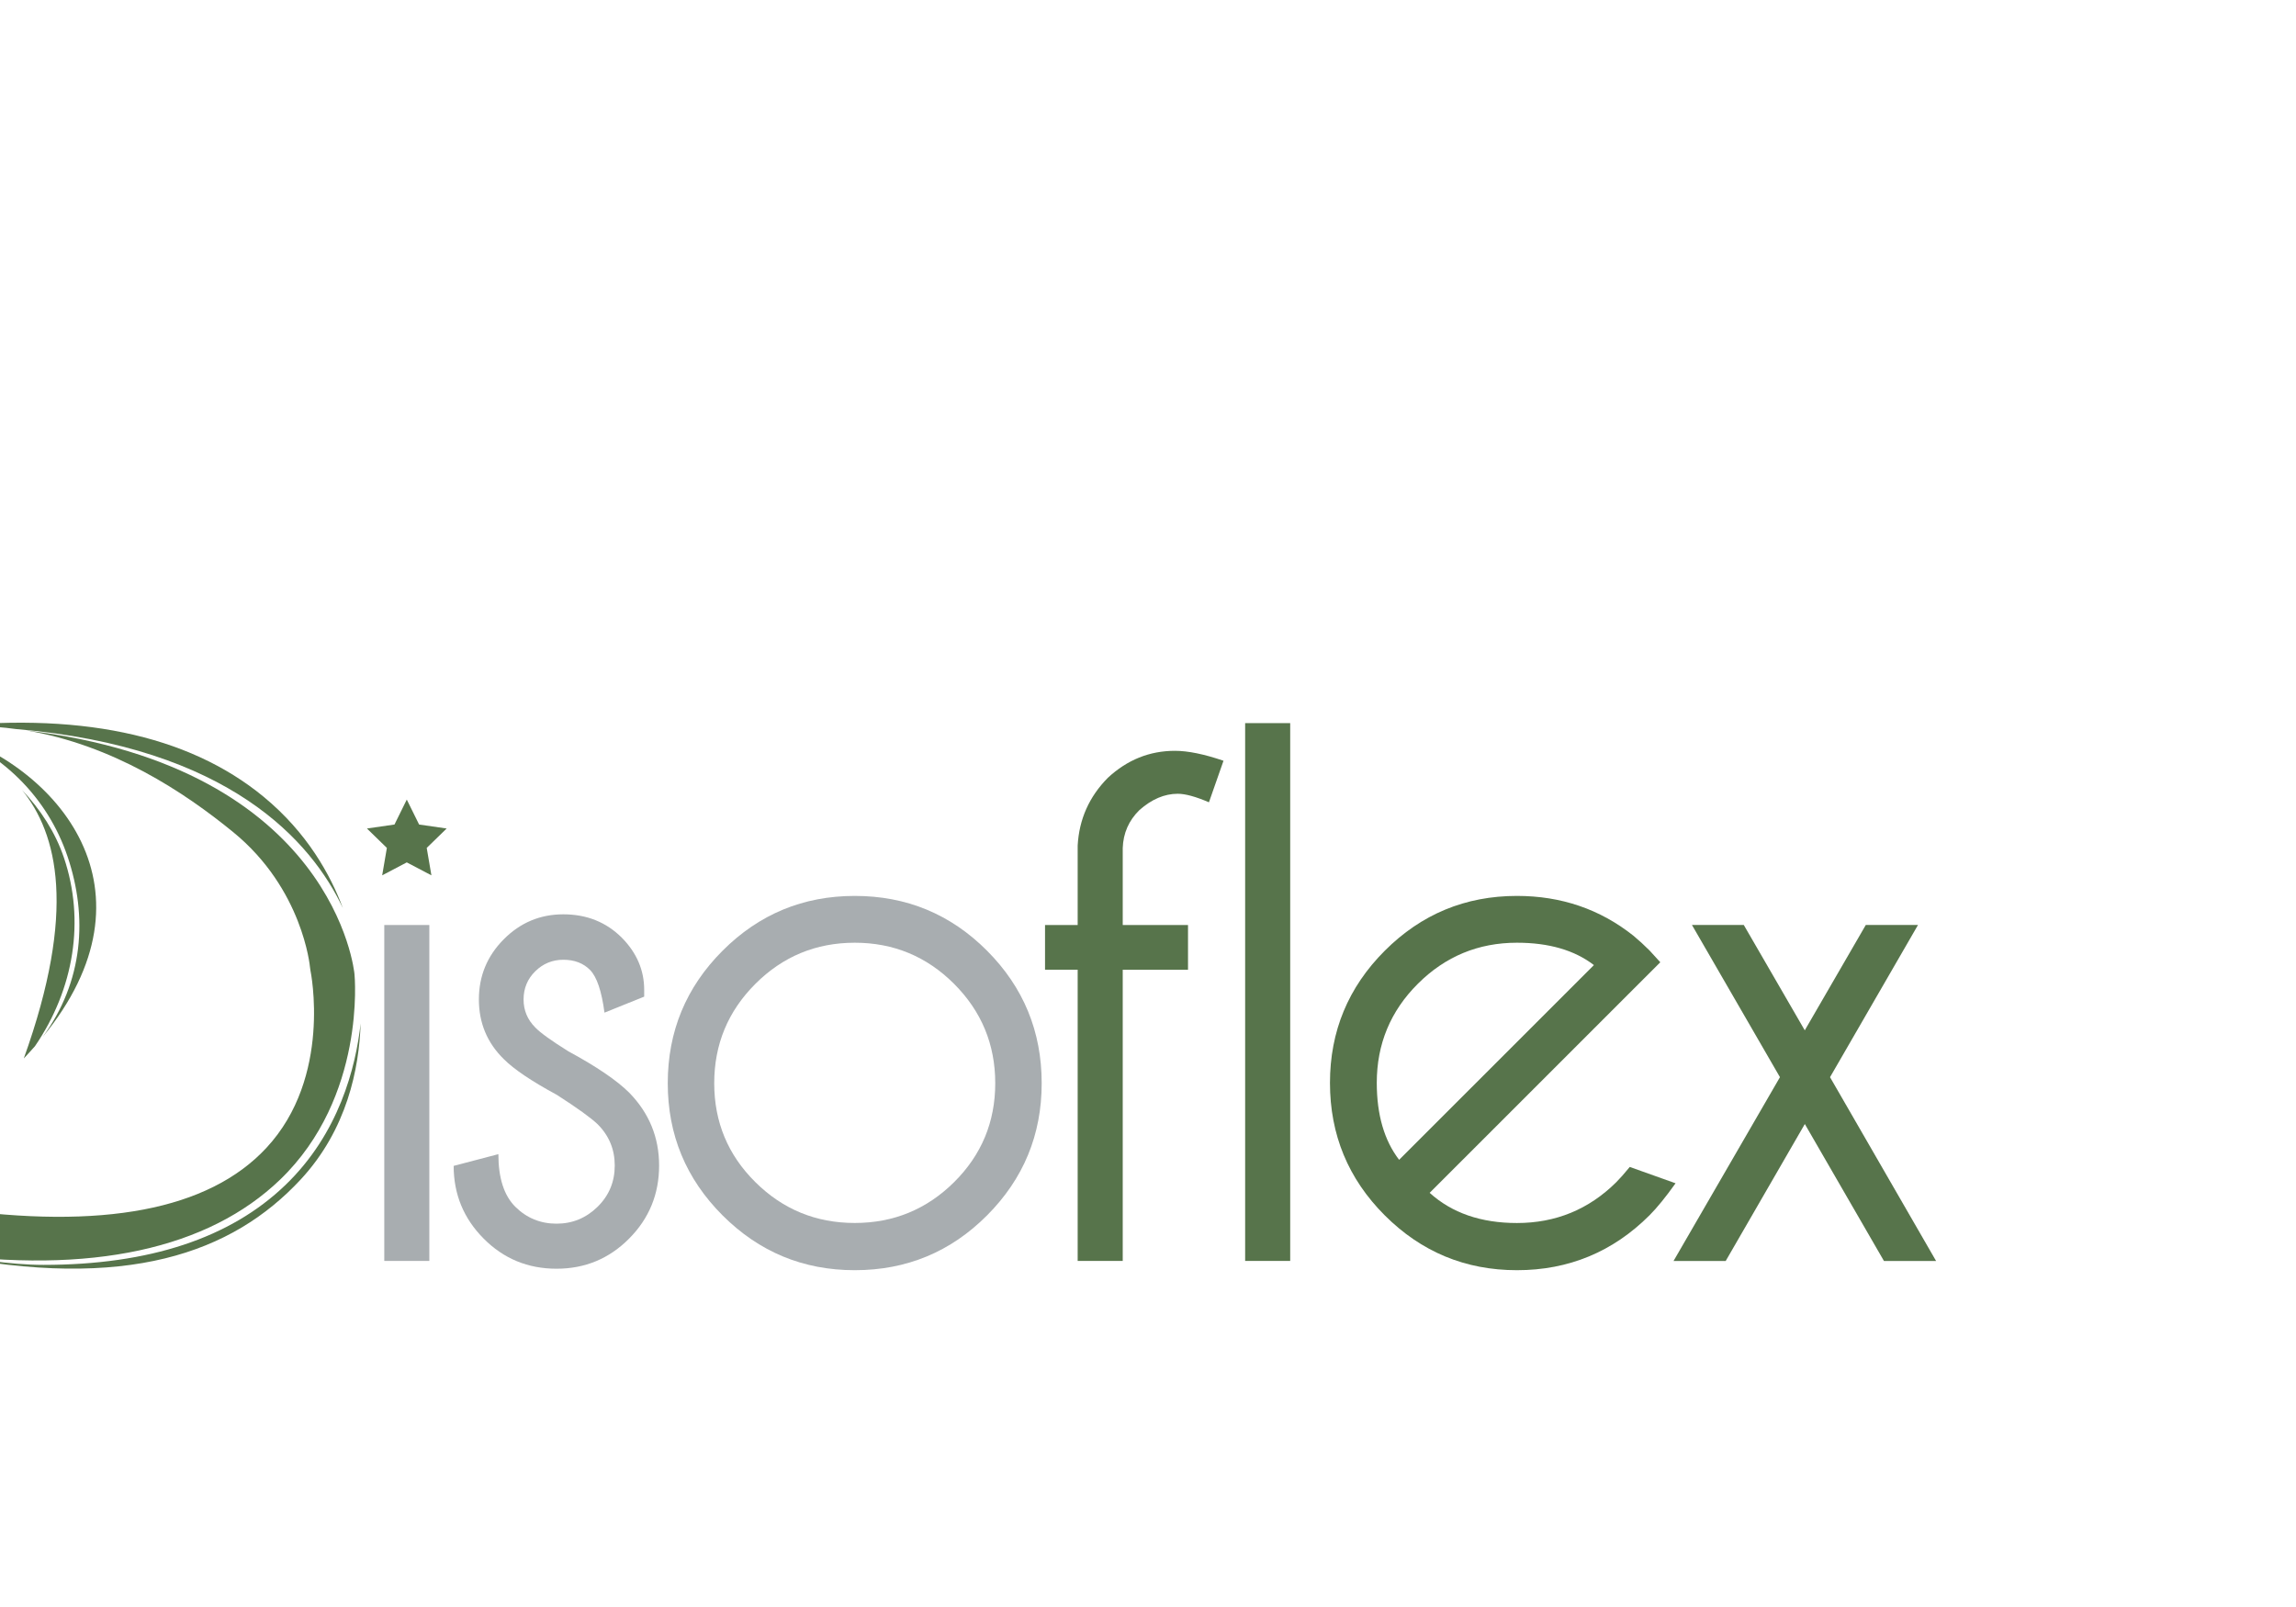 <?xml version="1.0" encoding="utf-8"?>
<!-- Generator: Adobe Illustrator 15.1.0, SVG Export Plug-In . SVG Version: 6.00 Build 0)  -->
<!DOCTYPE svg PUBLIC "-//W3C//DTD SVG 1.1//EN" "http://www.w3.org/Graphics/SVG/1.1/DTD/svg11.dtd">
<svg version="1.1" id="Livello_2" xmlns="http://www.w3.org/2000/svg" xmlns:xlink="http://www.w3.org/1999/xlink" x="0px" y="0px"
	 width="2834.65px" height="1984.25px" viewBox="0 0 2834.65 1984.25" enable-background="new 0 0 2834.65 1984.25"
	 xml:space="preserve">
<g id="Livello_2_1_">
	<g>
		<g>
			<path fill="#A8ADB0" d="M530.061,1142.166v414.785h-55.625v-414.785H530.061z"/>
			<path fill="#A8ADB0" d="M687.572,1351.932c-31.231-16.918-53.144-31.652-65.677-44.264
				c-20.461-20.103-30.668-44.637-30.668-73.574c0-28.89,10.207-53.675,30.668-74.245c20.415-20.603,44.965-30.887,73.574-30.887
				c28.89,0,53.004,9.661,72.279,28.921c18.401,18.666,27.578,40.157,27.578,64.381v8.351l-49.022,19.743
				c-3.527-26.58-9.443-44.139-17.746-52.613c-8.319-8.46-19.338-12.674-33.088-12.674c-13.422,0-24.957,4.714-34.617,14.219
				c-9.615,9.458-14.437,21.086-14.437,34.805c0,13.454,4.822,24.941,14.437,34.587c6.133,6.461,19.728,16.231,40.751,29.374
				c35.04,18.979,60.167,36.084,75.354,51.255c24.503,25.159,36.786,55.063,36.786,89.837c0,35.336-12.345,65.395-37.021,90.211
				c-24.676,24.849-54.533,37.209-89.603,37.209c-35.305,0-65.333-12.36-89.994-37.209c-24.691-24.847-37.021-54.75-37.021-89.773
				l55.204-14.484c0,29.467,6.992,51.192,20.992,65.052s30.981,20.789,50.818,20.789c19.572,0,36.444-6.93,50.6-20.789
				c14.171-13.891,21.257-30.902,21.257-51.036c0-19.884-7.023-36.803-21.023-50.85
				C729.806,1380.431,713.028,1368.288,687.572,1351.932z"/>
			<path fill="#A8ADB0" d="M1055.271,1106.238c63.959,0,118.399,22.567,163.348,67.675c44.981,45.121,67.457,99.669,67.457,163.599
				c0,63.679-22.475,118.055-67.457,163.191c-44.949,45.105-99.389,67.675-163.348,67.675c-63.679,0-118.056-22.569-163.193-67.675
				c-45.137-45.137-67.658-99.513-67.658-163.191c0-63.93,22.568-118.478,67.658-163.599
				C937.184,1128.776,991.623,1106.238,1055.271,1106.238z M932.61,1214.82c-33.915,33.914-50.818,74.807-50.818,122.691
				c0,47.883,16.903,88.587,50.818,122.175c33.884,33.588,74.745,50.382,122.661,50.382c47.853,0,88.744-16.794,122.644-50.382
				c33.869-33.588,50.818-74.292,50.818-122.175c0-47.885-16.95-88.777-50.818-122.691c-33.9-33.853-74.791-50.788-122.644-50.788
				C1007.387,1164.063,966.495,1180.967,932.61,1214.82z"/>
			<path fill="#57744B" d="M1386.12,1197.338v359.613h-55.626v-359.613h-40.298v-55.172h40.298v-98.125
				c1.78-32.417,14.172-60.324,37.271-83.656c23.912-22.179,51.506-33.307,82.783-33.307c16.045,0,36.085,4.089,59.995,12.268
				l-17.979,51.287c-16.326-7.009-29.186-10.521-38.52-10.521c-16.357,0-32.12,6.711-47.322,20.134
				c-13.11,12.845-19.978,28.515-20.602,46.886v95.064h80.598v55.204h-80.598V1197.338z"/>
			<path fill="#57744B" d="M1592.889,892.865v664.086h-55.625V892.913L1592.889,892.865z"/>
			<path fill="#57744B" d="M1765.072,1472.859c27.375,24.816,63.304,37.271,107.754,37.271c47.884,0,88.713-16.793,122.613-50.381
				c4.401-4.401,9.957-10.676,16.669-18.854l56.562,20.166c-12.299,17.229-22.975,30.341-32.027,39.393
				c-45.262,45.262-99.888,67.925-163.816,67.925c-63.647,0-118.024-22.569-163.161-67.675
				c-45.138-45.137-67.675-99.638-67.675-163.63c0-63.616,22.537-118.039,67.675-163.176
				c45.137-45.121,99.514-67.659,163.161-67.659c54.626,0,102.511,16.341,143.715,49.069c6.68,5.526,13.359,11.66,20.102,18.401
				c2.372,2.622,6.743,7.43,13.173,14.453l-33.774,33.729L1765.072,1472.859z M1967.845,1191.643
				c-23.91-18.403-55.625-27.611-95.019-27.611c-47.604,0-88.37,16.841-122.239,50.6c-33.899,33.729-50.817,74.559-50.817,122.441
				c0,39.395,9.239,71.108,27.595,95.02L1967.845,1191.643z"/>
			<path fill="#57744B" d="M2367.96,1142.135l-108.598,187.914l130.947,226.966h-64.365l-97.703-169.124l-97.703,169.124h-64.396
				l131.385-226.966l-108.629-187.914h63.99l75.291,130.073l75.322-130.073H2367.96z"/>
		</g>
	</g>
	<g>
		<g>
			<path fill="#57744B" d="M423.289,1121.204c-15.17-40.704-43.779-92.803-97.703-137.299
				c-93.755-77.352-231.102-105.898-408.123-84.859c35.664-4.214,69.75-3.293,102.121,1.124
				C283.555,922.411,384.738,1039.437,423.289,1121.204z"/>
			<path fill="#57744B" d="M352.337,1463.245c-68.174,65.614-168.296,98.546-298.604,98.577c-42.172,0-86.793-8.085-135.224-14.984
				c195.047,27.782,339.246-5.618,427.272-90.242c106.194-102.105,92.054-251.999,91.897-253.514
				c-0.125-2.872-24.925-255.683-405.625-301.227c107.489,18.027,195.235,76.041,256.026,125.75
				c85.795,70.156,94.551,165.768,94.629,166.564l0.562,4.059c0.265,1.278,27.173,131.634-54.564,219.317
				c-71.077,76.352-202.618,101.354-390.954,74.479c-106.663-15.171-209.11,12.735-237.906,60.743l1.155-0.623
				c0,0,43.654-40.955,228.573-3.185c226.185,45.324,357.038-1.373,441.709-92.615c57.28-61.774,72.123-137.034,73.964-192.628
				C439.084,1318.594,418.341,1399.753,352.337,1463.245z"/>
			<path fill="#57744B" d="M78.971,1059.181c-10.738-31.762-29.015-59.574-51.677-83.672c43.654,54.079,67.69,148.88,2.076,331.411
				c4.854-5.09,9.333-10.114,13.782-15.108C91.8,1220.703,104.958,1136.188,78.971,1059.181z"/>
			<polygon fill="#57744B" points="-79.914,899.688 -79.883,899.688 -79.883,899.688 			"/>
			<path fill="#57744B" d="M83.419,1057.651c25.097,74.354,19.666,154.483-30.966,223.079
				c148.569-180.689,21.57-335.563-126.812-379.389C1.073,927.327,58.494,983.812,83.419,1057.651z"/>
		</g>
	</g>
	<polygon fill="#57744B" points="502.217,987.292 517.434,1018.085 551.443,1023.002 526.83,1046.975 532.62,1080.827 
		502.217,1064.846 471.844,1080.827 477.635,1046.975 453.021,1023.002 487.031,1018.085 	"/>
</g>
</svg>
